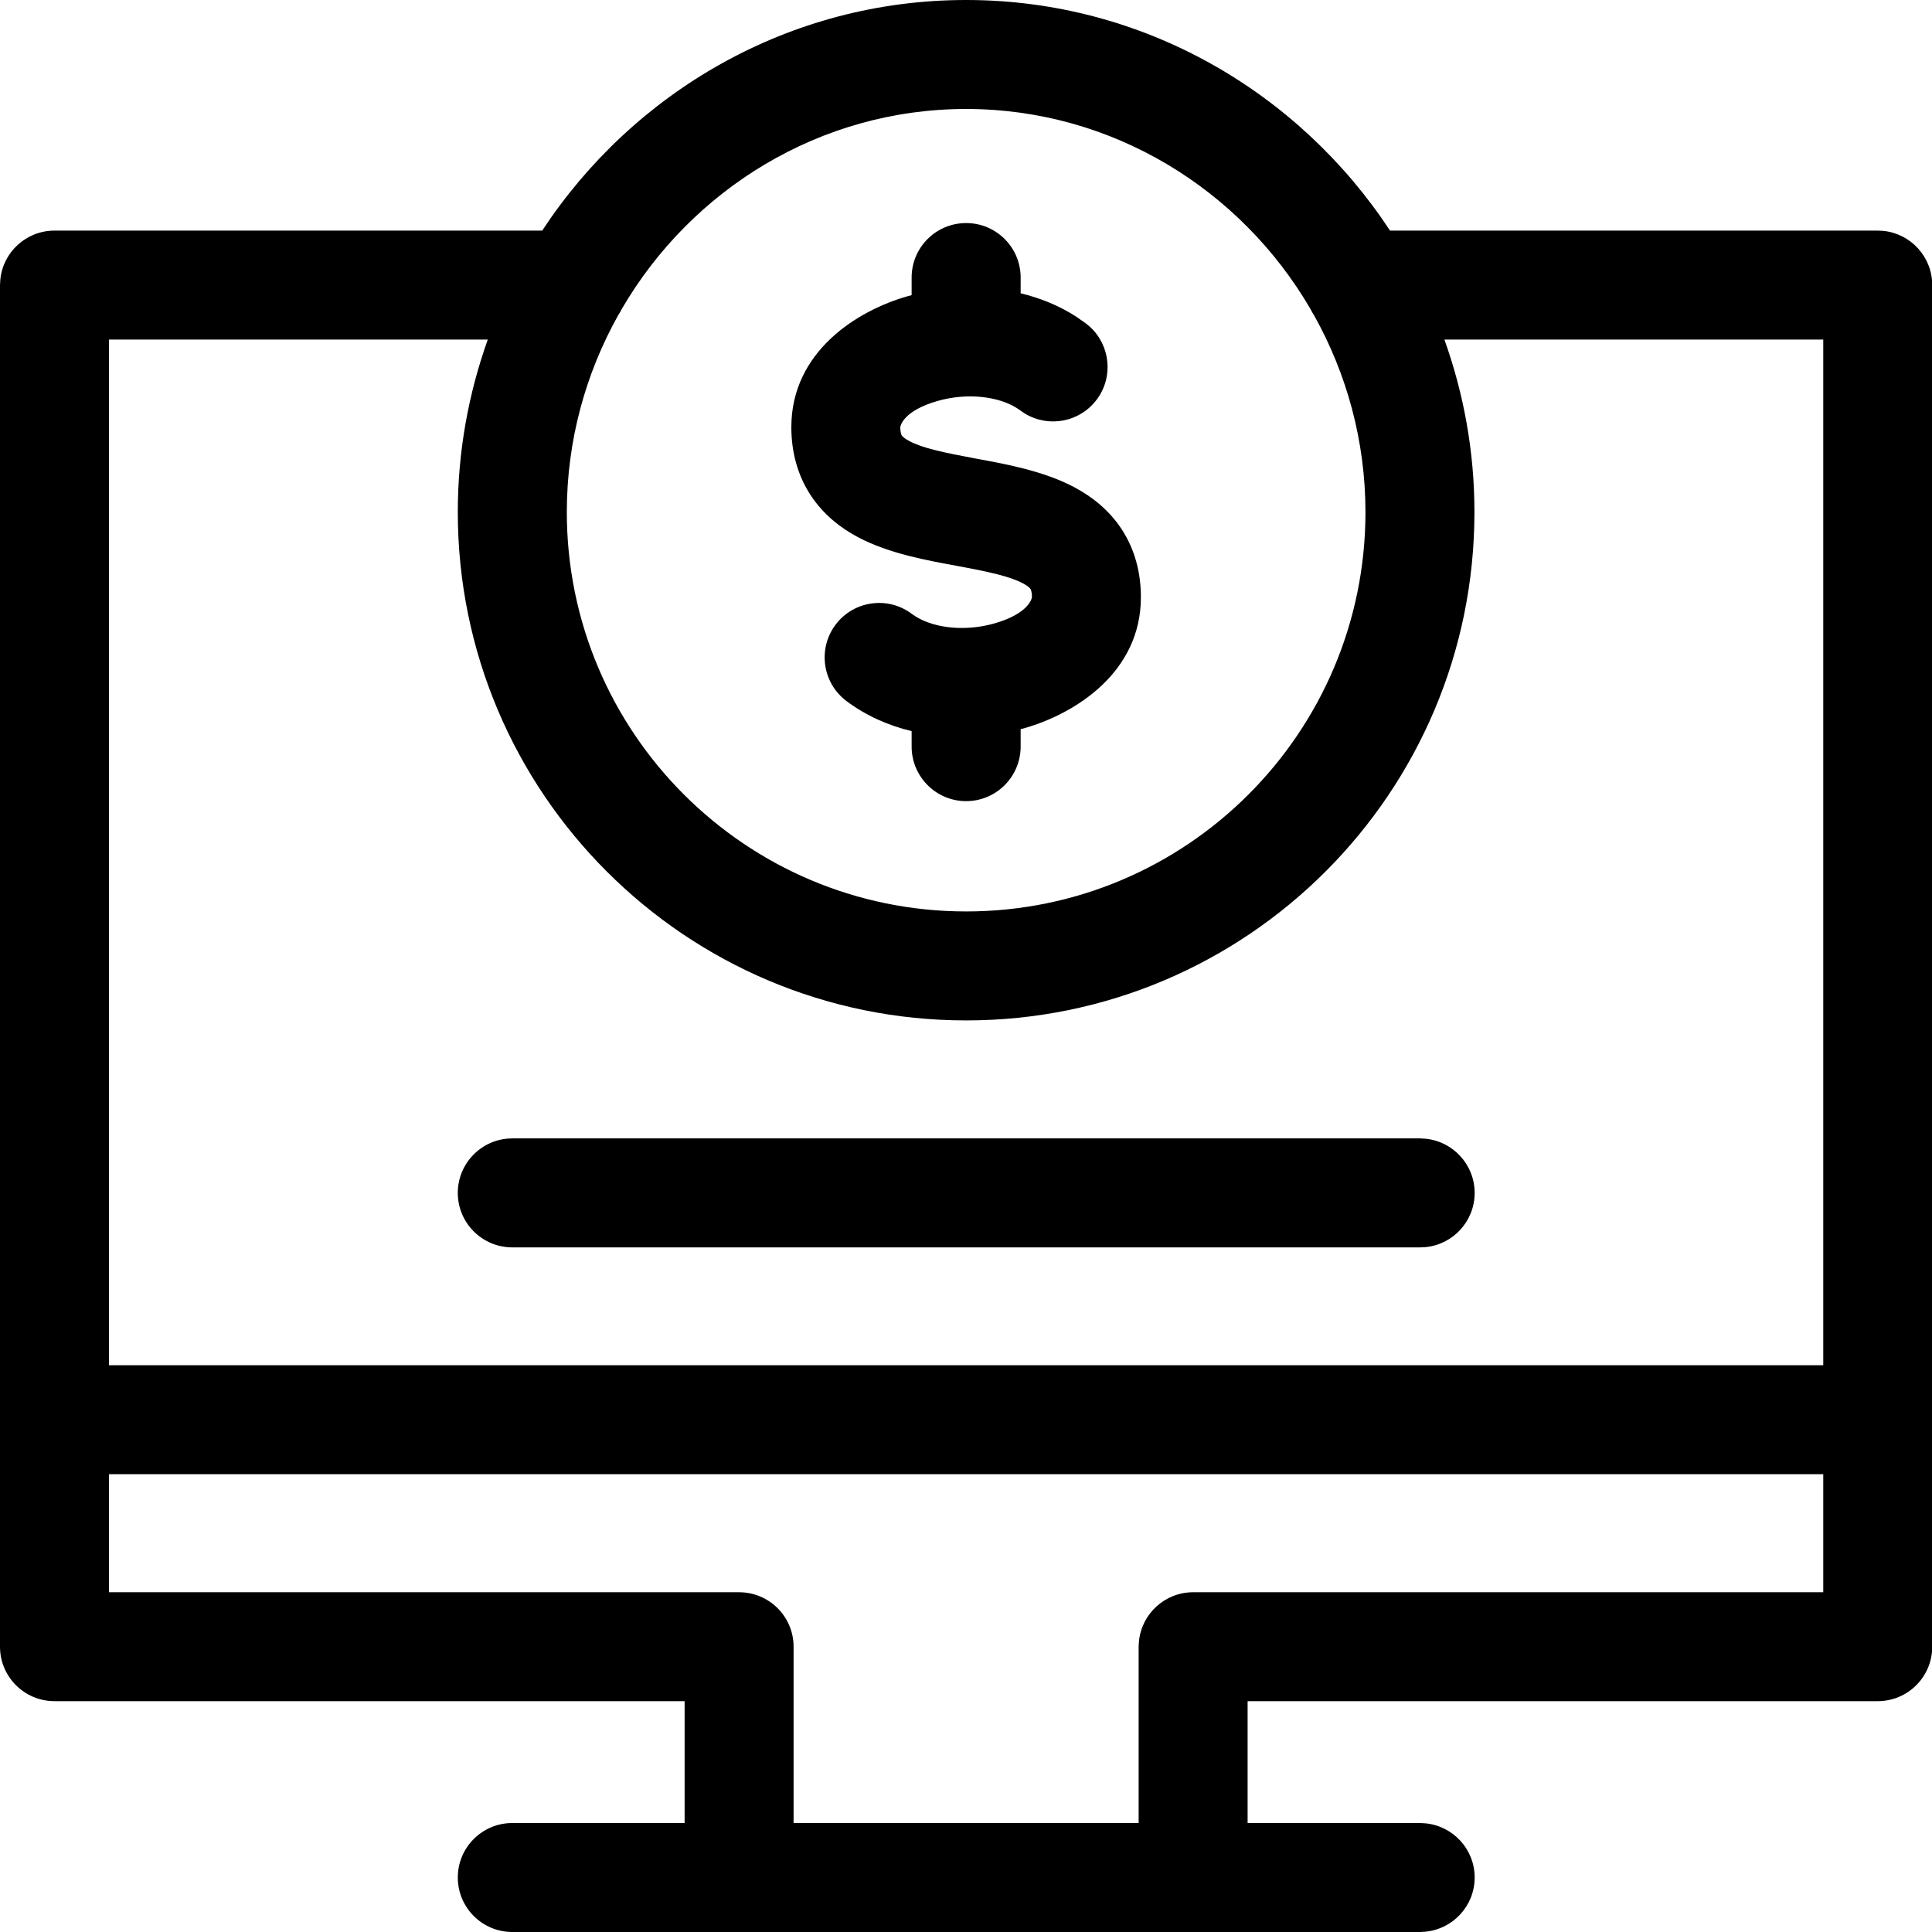 <?xml version="1.0" encoding="UTF-8"?> <svg xmlns="http://www.w3.org/2000/svg" width="42" height="42" viewBox="0 0 42 42" fill="none"><path d="M21.002 0C24.856 0 28.241 2.006 30.218 5.013H40.82L40.941 5.019C41.538 5.079 42.005 5.584 42.005 6.197V35.798C42.005 36.452 41.474 36.982 40.82 36.982H27.122V39.631H30.873L30.994 39.638C31.591 39.699 32.058 40.202 32.058 40.815C32.058 41.428 31.591 41.932 30.994 41.993L30.873 42H11.137C10.483 42 9.952 41.469 9.952 40.815C9.952 40.161 10.483 39.631 11.137 39.631H14.883V36.982H1.185C0.531 36.982 0 36.452 0 35.798V6.197L0.007 6.076C0.067 5.479 0.571 5.013 1.185 5.013H11.787C13.764 2.006 17.148 0 21.002 0ZM2.369 34.614H16.067C16.721 34.614 17.252 35.144 17.252 35.798V39.631H24.753V35.798L24.76 35.677C24.821 35.08 25.325 34.614 25.938 34.614H39.636V32.048H2.369V34.614ZM2.369 29.679H39.636V7.382H31.4C31.821 8.557 32.053 9.82 32.053 11.132C32.053 17.238 27.102 22.183 21.002 22.183C14.902 22.182 9.952 17.232 9.952 11.132C9.952 9.82 10.184 8.557 10.604 7.382H2.369V29.679ZM30.994 24.755C31.591 24.816 32.057 25.32 32.058 25.933C32.058 26.546 31.591 27.051 30.994 27.111L30.873 27.117H11.137C10.483 27.117 9.952 26.587 9.952 25.933C9.952 25.279 10.483 24.748 11.137 24.748H30.873L30.994 24.755ZM21.002 2.369C17.822 2.369 15.032 4.122 13.521 6.71C13.497 6.759 13.47 6.806 13.44 6.851C12.73 8.12 12.322 9.581 12.322 11.132C12.322 15.924 16.21 19.813 21.002 19.814C25.795 19.814 29.684 15.929 29.684 11.132C29.683 9.585 29.277 8.127 28.569 6.859C28.538 6.814 28.512 6.765 28.487 6.715C26.976 4.124 24.184 2.369 21.002 2.369ZM21.003 4.849C21.657 4.849 22.188 5.379 22.188 6.033V6.376C22.605 6.476 23.012 6.638 23.385 6.877L23.605 7.03L23.697 7.107C24.139 7.514 24.209 8.198 23.841 8.688C23.473 9.179 22.797 9.302 22.283 8.992L22.184 8.925L22.105 8.871C21.698 8.616 21.029 8.533 20.385 8.716C19.632 8.929 19.572 9.265 19.572 9.285C19.572 9.423 19.601 9.464 19.604 9.467C19.61 9.476 19.642 9.522 19.763 9.586C20.058 9.743 20.51 9.838 21.219 9.97C21.817 10.081 22.673 10.228 23.358 10.594C23.728 10.791 24.104 11.078 24.384 11.505C24.669 11.941 24.802 12.444 24.802 12.984C24.802 14.614 23.382 15.512 22.27 15.83C22.243 15.838 22.215 15.844 22.188 15.852V16.231C22.187 16.885 21.657 17.416 21.003 17.416C20.349 17.416 19.819 16.885 19.818 16.231V15.894C19.318 15.774 18.832 15.563 18.4 15.239C17.878 14.847 17.772 14.104 18.164 13.581C18.557 13.058 19.299 12.952 19.822 13.345C20.219 13.643 20.933 13.748 21.62 13.552C22.374 13.336 22.433 13 22.433 12.984C22.433 12.842 22.402 12.803 22.401 12.802C22.394 12.791 22.361 12.747 22.242 12.684C21.947 12.526 21.496 12.43 20.787 12.299C20.189 12.188 19.333 12.041 18.648 11.676C18.278 11.479 17.902 11.191 17.622 10.764C17.337 10.328 17.203 9.825 17.203 9.285C17.203 7.651 18.625 6.752 19.739 6.437C19.765 6.429 19.792 6.423 19.818 6.416V6.033C19.818 5.379 20.349 4.849 21.003 4.849Z" fill="black"></path></svg> 